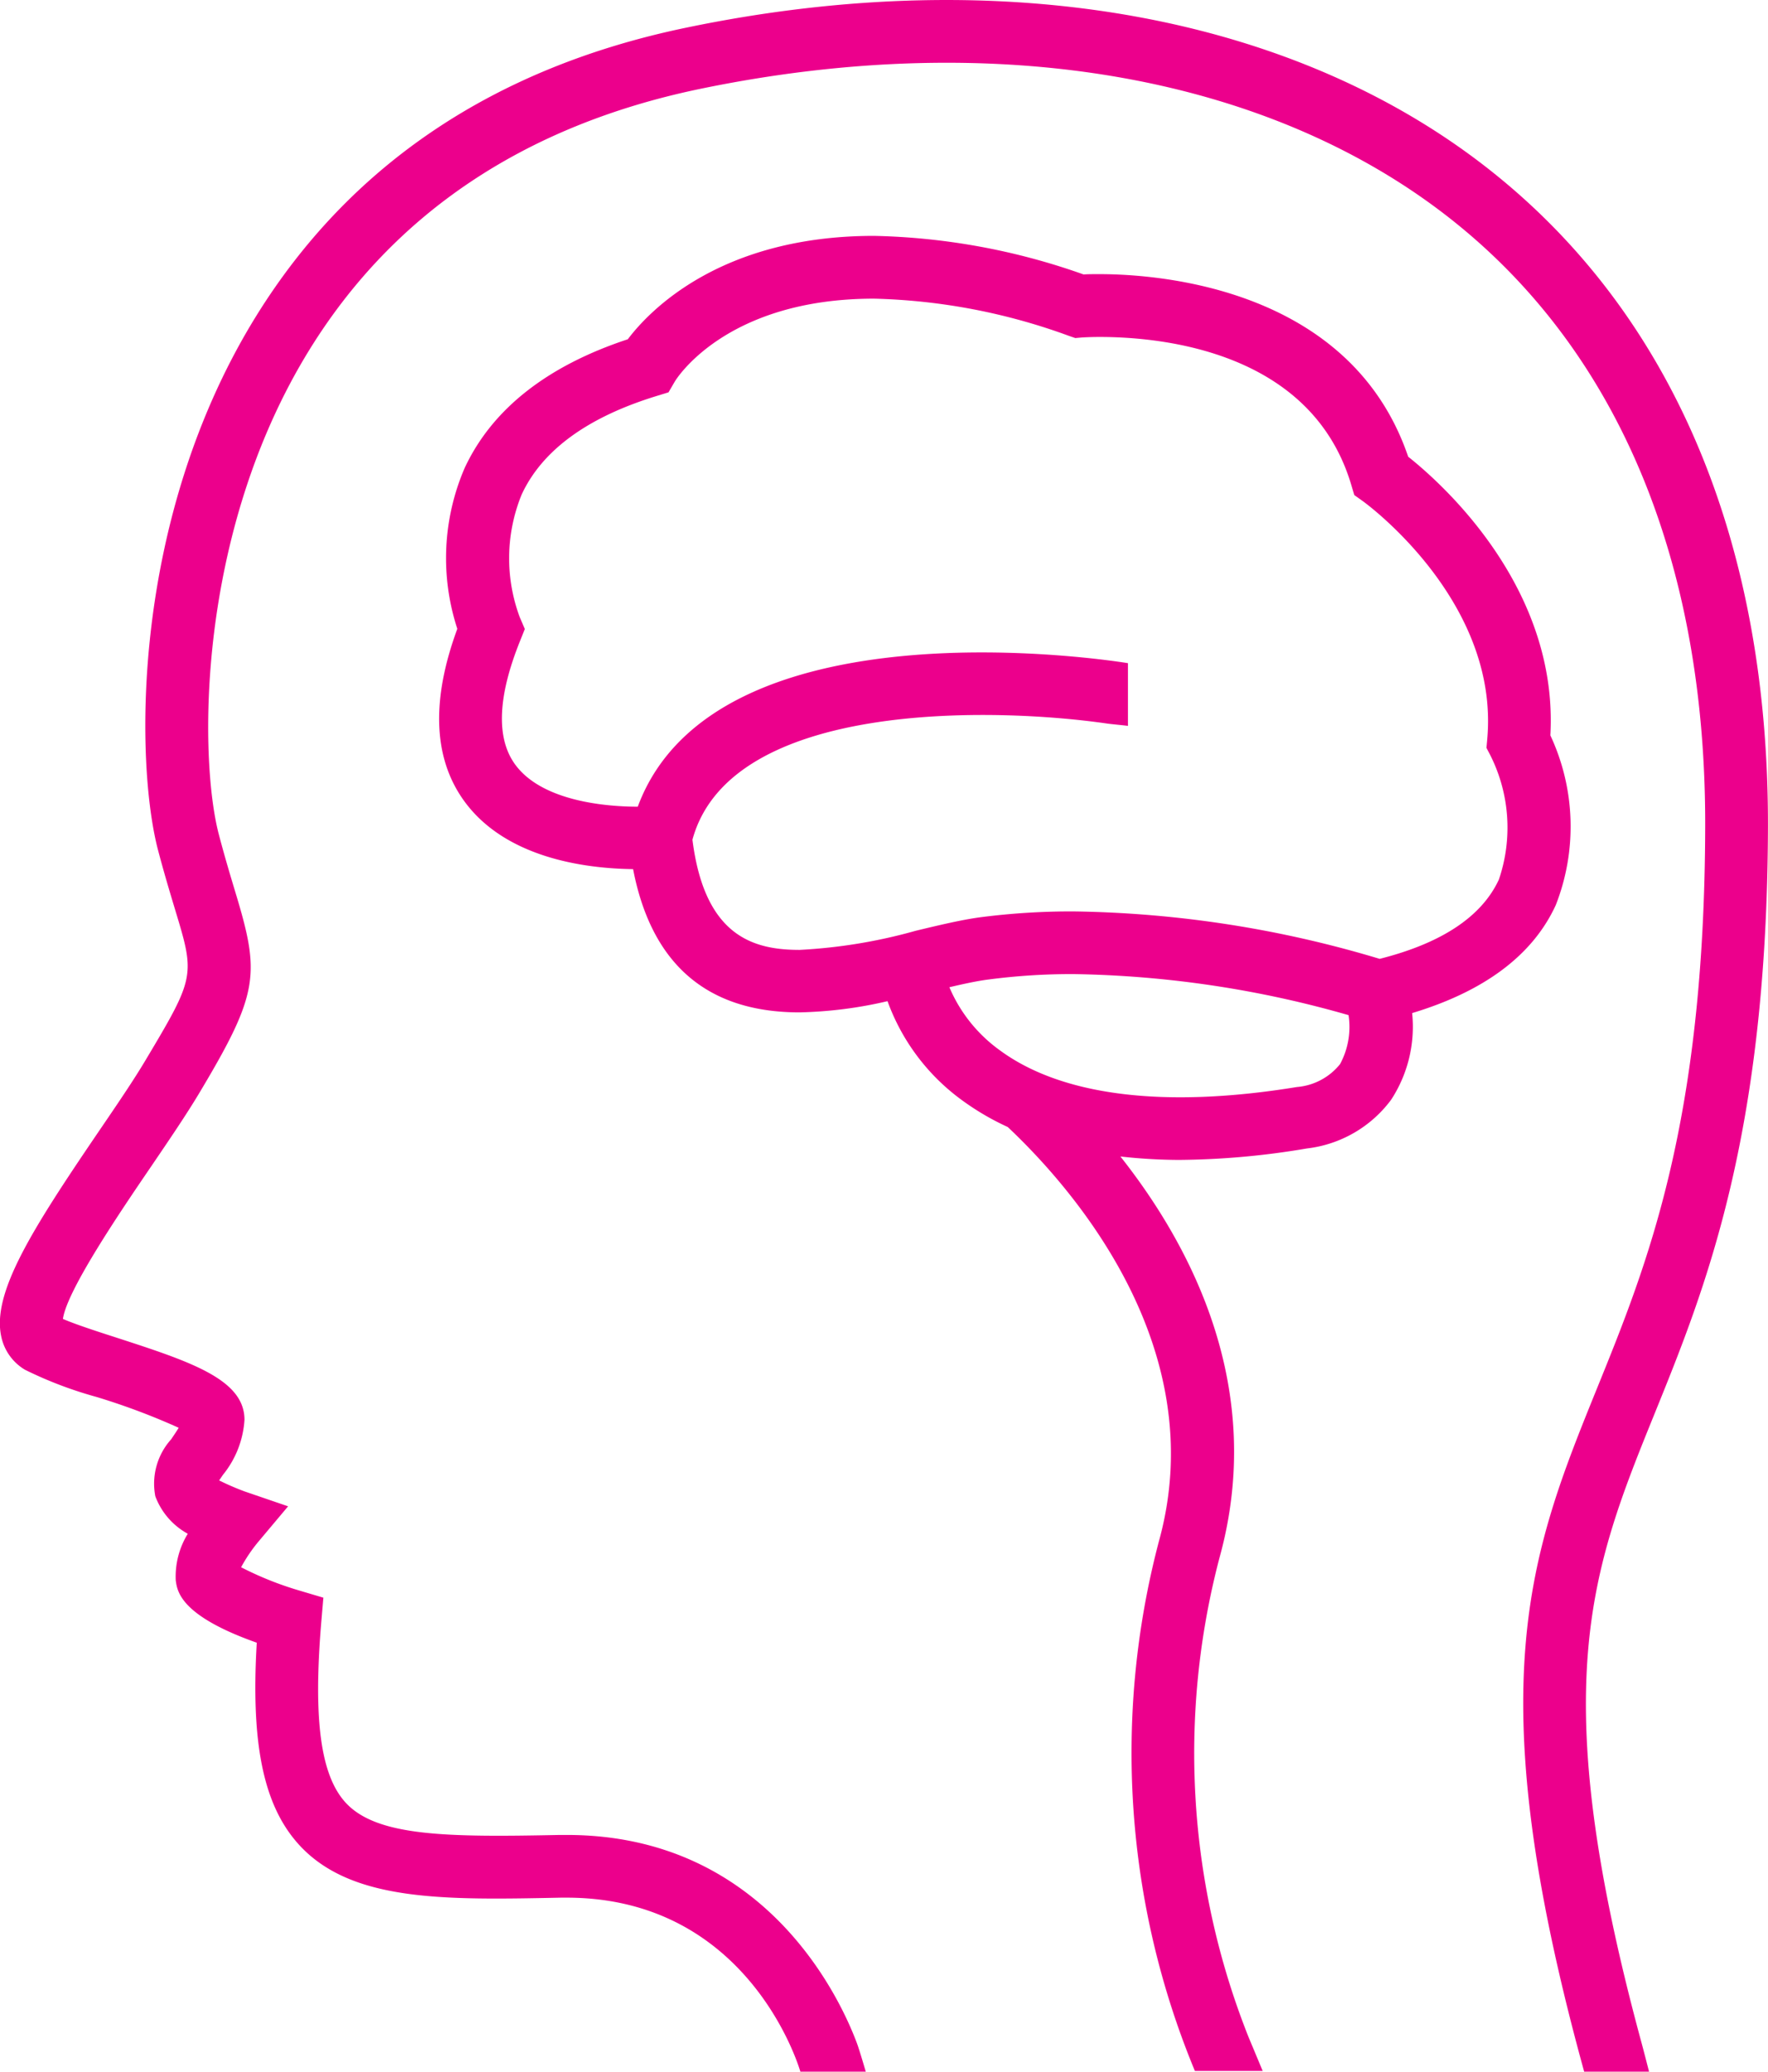 <?xml version="1.0" encoding="UTF-8"?> <svg xmlns="http://www.w3.org/2000/svg" width="61.736" height="72.319" viewBox="0 0 61.736 72.319"><g id="mind" transform="translate(-2.841 -0.499)"><g id="Group_208" data-name="Group 208" transform="translate(2.841 0.499)"><path id="Path_686" data-name="Path 686" d="M30.789,72.818c-.072-.249-1.853-6.075-8.163-6.075-.066,0-.136,0-.2,0-4.05.084-7.275.142-9.1-1.8-1.266-1.351-1.733-3.5-1.519-7.1-2.673-.945-2.777-1.794-2.829-2.176a2.849,2.849,0,0,1,.42-1.627,2.481,2.481,0,0,1-1.134-1.311,2.313,2.313,0,0,1,.556-1.989c.081-.124.185-.271.26-.4A23.659,23.659,0,0,0,6.2,49.261a13.937,13.937,0,0,1-2.488-.947,1.77,1.77,0,0,1-.825-1.148c-.337-1.523,1.055-3.72,3.39-7.153.628-.922,1.229-1.8,1.663-2.533,1.724-2.886,1.711-2.931,1.012-5.238-.169-.563-.373-1.234-.594-2.072-.789-3.008-.983-11.521,3.435-18.649,3.277-5.284,8.321-8.667,15-10.054,11.13-2.319,21.469-.425,28.361,5.2,6.188,5.042,9.446,12.89,9.421,22.694-.027,10.782-2.194,16.129-3.934,20.427-2.24,5.521-3.867,9.53-.488,21.993.041.145.233.888.271,1.037H58.158c-3.731-13.528-1.887-18.093.45-23.858,1.758-4.334,3.751-9.252,3.776-19.607.023-9.121-2.956-16.38-8.615-20.992-6.377-5.2-16.052-6.931-26.536-4.748-6.056,1.27-10.628,4.319-13.573,9.073-4,6.459-3.86,14.334-3.18,16.933.212.807.409,1.458.572,2,.868,2.868.856,3.51-1.227,6.994-.454.764-1.078,1.681-1.733,2.644C7.056,42.777,5.18,45.536,5.038,46.54c.407.179,1.159.425,1.84.644,2.61.847,4.5,1.462,4.5,2.877a3.378,3.378,0,0,1-.753,1.923c-.038.056-.088.129-.131.194a9.215,9.215,0,0,0,.893.386l1.514.518-1.031,1.227a5.459,5.459,0,0,0-.61.9,11.573,11.573,0,0,0,2.02.809l.852.253-.075.886c-.282,3.4-.016,5.342.87,6.287,1.1,1.171,3.562,1.189,7.458,1.11.084,0,.167,0,.249,0,6.922,0,9.543,5.7,10.129,7.268.09.24.307.99.312,1H30.789Z" transform="translate(-2.841 -0.499)" fill="#ec008c"></path></g><path id="Path_687" data-name="Path 687" d="M48.429,21.58c.287-5.173-3.794-8.8-4.965-9.729-2.011-5.905-8.725-6.373-10.771-6.373-.235,0-.427,0-.563.011a23.225,23.225,0,0,0-7.322-1.347c-5.34,0-7.833,2.6-8.594,3.609-2.825.933-4.739,2.443-5.695,4.49a7.941,7.941,0,0,0-.258,5.618c-.895,2.429-.845,4.409.154,5.889,1.424,2.106,4.289,2.479,5.984,2.5.64,3.32,2.59,5,5.808,5a14.735,14.735,0,0,0,3.076-.391,7.383,7.383,0,0,0,2.551,3.421,9.133,9.133,0,0,0,1.647.972c2.21,2.081,7.159,7.654,5.281,14.452a28.985,28.985,0,0,0,1.254,18.5h2.368c-.043-.1-.443-1.062-.495-1.184a26.811,26.811,0,0,1-1.012-16.739c1.627-5.889-.967-10.845-3.462-14a18.918,18.918,0,0,0,2.041.12,27.635,27.635,0,0,0,4.47-.4,4.278,4.278,0,0,0,2.942-1.7,4.655,4.655,0,0,0,.734-3.026c2.481-.748,4.2-1.993,5.015-3.769A7.51,7.51,0,0,0,48.429,21.58ZM41.085,33.054a2.154,2.154,0,0,1-1.507.8c-4.619.755-8.2.312-10.366-1.277a5.23,5.23,0,0,1-1.769-2.206c.488-.115.954-.217,1.358-.269a22.288,22.288,0,0,1,2.981-.19,36.681,36.681,0,0,1,9.6,1.433A2.736,2.736,0,0,1,41.085,33.054Zm5.548-6.447c-.6,1.3-2,2.226-4.165,2.773a38.8,38.8,0,0,0-10.687-1.656,24.783,24.783,0,0,0-3.272.206c-.646.088-1.415.271-2.242.47a18.429,18.429,0,0,1-4.054.667c-1.623,0-3.318-.481-3.742-3.846,1.329-4.886,10.567-4.626,14.5-4.052.124.018.6.061.707.079v-2.19c-.612-.1-14.42-2.255-17.116,5.01-1,0-3.392-.154-4.328-1.539-.619-.92-.547-2.346.215-4.24l.169-.423-.179-.418a5.889,5.889,0,0,1,.07-4.28c.719-1.548,2.307-2.7,4.712-3.437l.414-.127.219-.375c.016-.029,1.731-2.895,6.956-2.895a21.215,21.215,0,0,1,6.811,1.3l.219.075.228-.02c.023,0,.251-.018.626-.018,2.179,0,7.392.5,8.78,5.157l.108.362.307.219c.047.034,4.759,3.442,4.337,8.282l-.029.323.149.287a5.621,5.621,0,0,1,.285,4.31Z" transform="translate(8.549 4.591)" fill="#ec008c"></path></g></svg> 